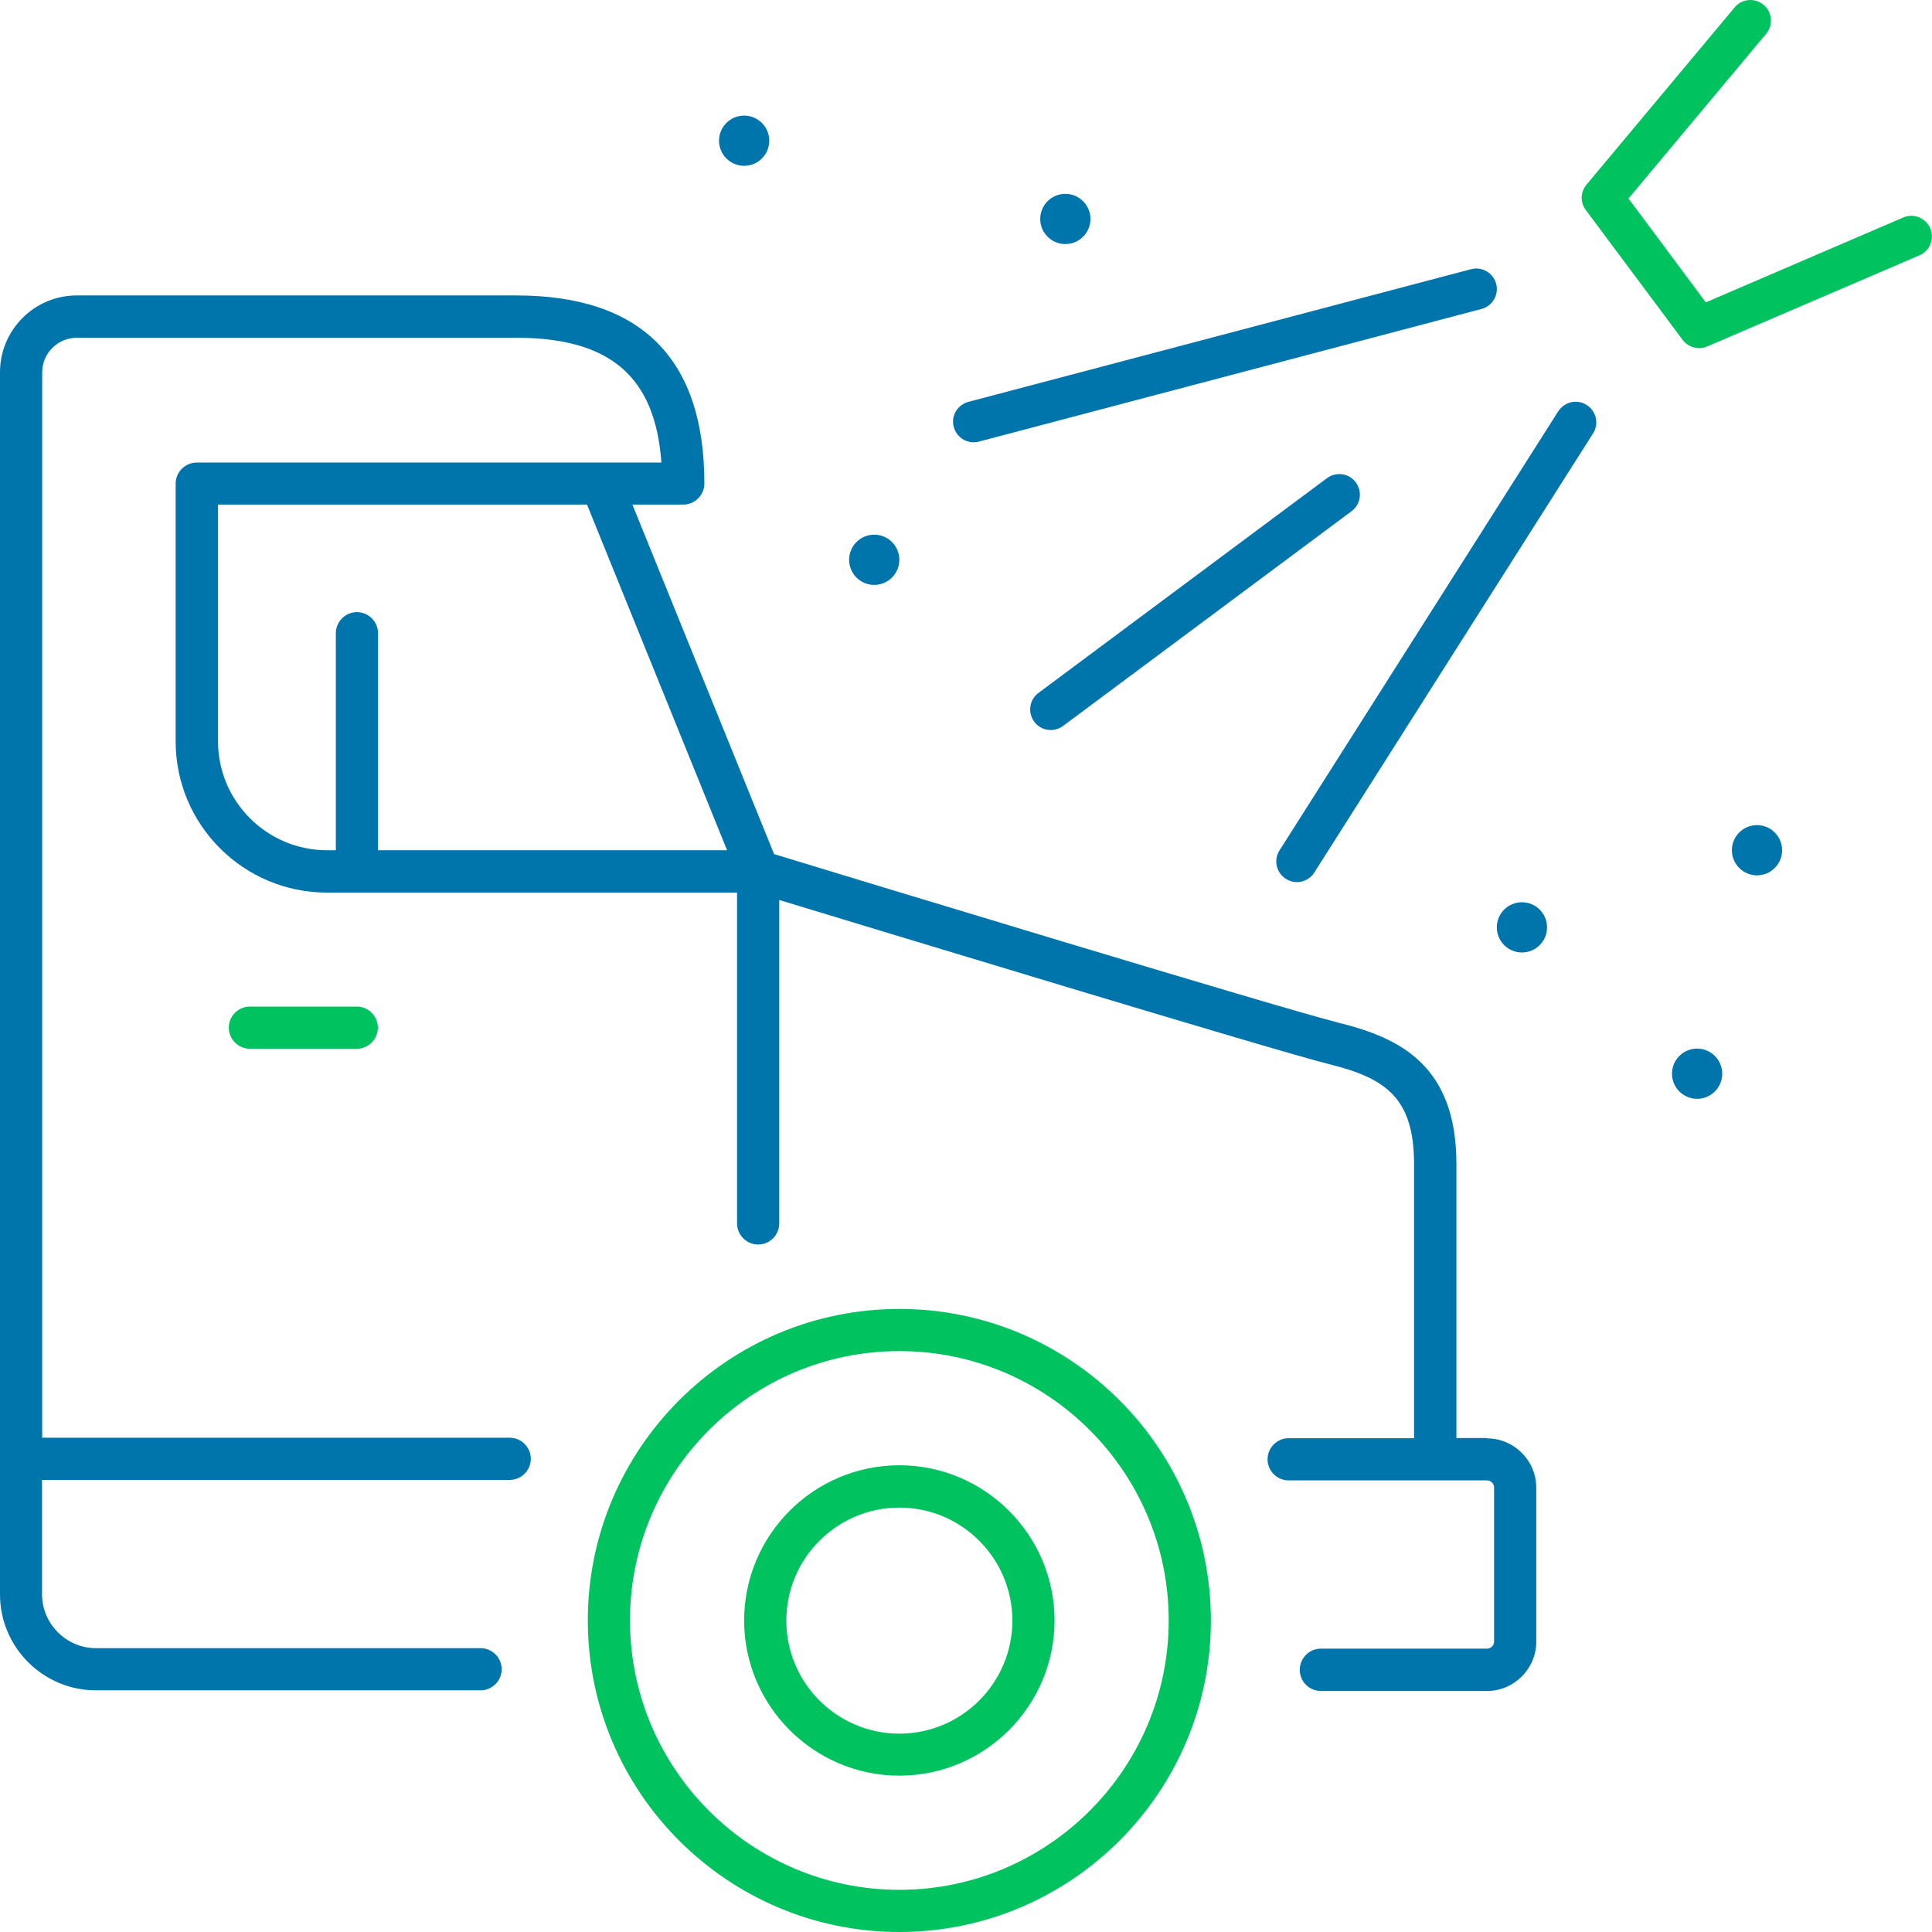 <?xml version="1.0" encoding="UTF-8"?><svg id="Layer_1" xmlns="http://www.w3.org/2000/svg" viewBox="0 0 120 120"><defs><style>.cls-1{fill:#00c360;}.cls-2{fill:#0075ab;}</style></defs><path class="cls-1" d="m15.52,62.52c-.72,0-1.31.59-1.31,1.31s.59,1.31,1.31,1.31h6.64c.72,0,1.31-.59,1.31-1.31s-.59-1.31-1.31-1.31h-6.64Z"/><path class="cls-1" d="m55.86,81.3c-10.67,0-19.35,8.68-19.35,19.35s8.68,19.35,19.35,19.35,19.35-8.68,19.35-19.35-8.68-19.35-19.35-19.35Zm0,36.08c-9.22,0-16.73-7.51-16.73-16.73s7.5-16.73,16.73-16.73,16.73,7.51,16.73,16.73-7.51,16.73-16.73,16.73Z"/><path class="cls-1" d="m55.86,91.01c-5.32,0-9.64,4.33-9.64,9.64s4.33,9.64,9.64,9.64,9.64-4.33,9.64-9.64-4.33-9.64-9.64-9.64Zm0,16.67c-3.87,0-7.02-3.15-7.02-7.02s3.15-7.02,7.02-7.02,7.02,3.15,7.02,7.02-3.15,7.02-7.02,7.02Z"/><path class="cls-2" d="m92.37,89.32h-1.91v-17.02c0-6.12-3.5-7.83-7.29-8.77-3.44-.85-30.7-9.14-35.09-10.48l-8.8-21.71h3.16c.72,0,1.31-.59,1.31-1.31,0-7.75-3.93-11.68-11.68-11.68H4.77c-2.63,0-4.77,2.14-4.77,4.77v75.91c0,3.29,2.68,5.96,5.96,5.96h23.89s0,0,0,0c.72,0,1.31-.59,1.31-1.31,0-.72-.59-1.31-1.31-1.31H5.96c-1.84,0-3.35-1.51-3.35-3.35v-7.1h29.05c.72,0,1.31-.59,1.31-1.31s-.59-1.31-1.31-1.31H2.62V23.13c0-1.19.97-2.15,2.15-2.15h27.3c5.81,0,8.63,2.4,9.01,7.75H12.22c-.72,0-1.31.59-1.31,1.31v16.01c0,5.18,4.21,9.39,9.39,9.39h25.48v20.55c0,.72.59,1.31,1.31,1.31s1.31-.59,1.31-1.31v-20.09c6.72,2.04,30.8,9.36,34.13,10.19,3.51.87,5.3,2.07,5.3,6.22v17.02h-7.79c-.72,0-1.31.59-1.31,1.31s.59,1.31,1.31,1.31h12.32c.24,0,.44.2.44.44v9.57c0,.24-.2.44-.44.44h-10.32c-.72,0-1.31.59-1.31,1.32,0,.72.59,1.31,1.31,1.31h10.32c1.68,0,3.06-1.38,3.06-3.06v-9.57c0-1.68-1.37-3.06-3.06-3.06ZM23.48,52.81v-13.48c0-.72-.59-1.31-1.31-1.31s-1.31.59-1.31,1.31v13.48h-.55c-3.73,0-6.77-3.04-6.77-6.77v-14.7h22.92l8.7,21.47h-21.68Z"/><path class="cls-1" d="m106.04,21.52l13.18-5.66c.65-.28.95-1.03.67-1.68-.28-.65-1.03-.95-1.68-.67l-12.26,5.27-4.8-6.45,8.55-10.23c.45-.54.38-1.35-.16-1.8-.46-.39-1.12-.39-1.58-.05-.08.06-.15.13-.22.21l-9.2,11.01c-.38.45-.4,1.11-.04,1.58l6.01,8.06c.35.47.99.64,1.53.41Z"/><path class="cls-2" d="m97.1,25.21c-.13.1-.24.22-.33.36l-17.31,27.27c-.37.6-.18,1.39.43,1.76.6.37,1.39.18,1.76-.43l17.31-27.27c.37-.6.18-1.39-.43-1.76-.46-.28-1.02-.24-1.43.07Z"/><path class="cls-2" d="m59.71,25.17c-.41.3-.61.83-.47,1.35.18.68.88,1.09,1.56.91l31.22-8.24c.68-.18,1.09-.88.91-1.56-.18-.68-.88-1.09-1.56-.91l-31.22,8.24c-.16.04-.31.12-.44.21Z"/><path class="cls-2" d="m83.95,31.75c.57-.42.68-1.22.26-1.79s-1.22-.68-1.79-.26l-17.92,13.34c-.57.42-.68,1.22-.26,1.79s1.22.68,1.79.26l17.92-13.34Z"/><circle class="cls-2" cx="105.41" cy="66.69" r="1.56"/><circle class="cls-2" cx="109.13" cy="52.81" r="1.56"/><circle class="cls-2" cx="94.53" cy="57.6" r="1.56"/><circle class="cls-2" cx="54.3" cy="34.77" r="1.56"/><circle class="cls-2" cx="66.17" cy="13.6" r="1.56"/><circle class="cls-2" cx="46.22" cy="8.74" r="1.56"/></svg>